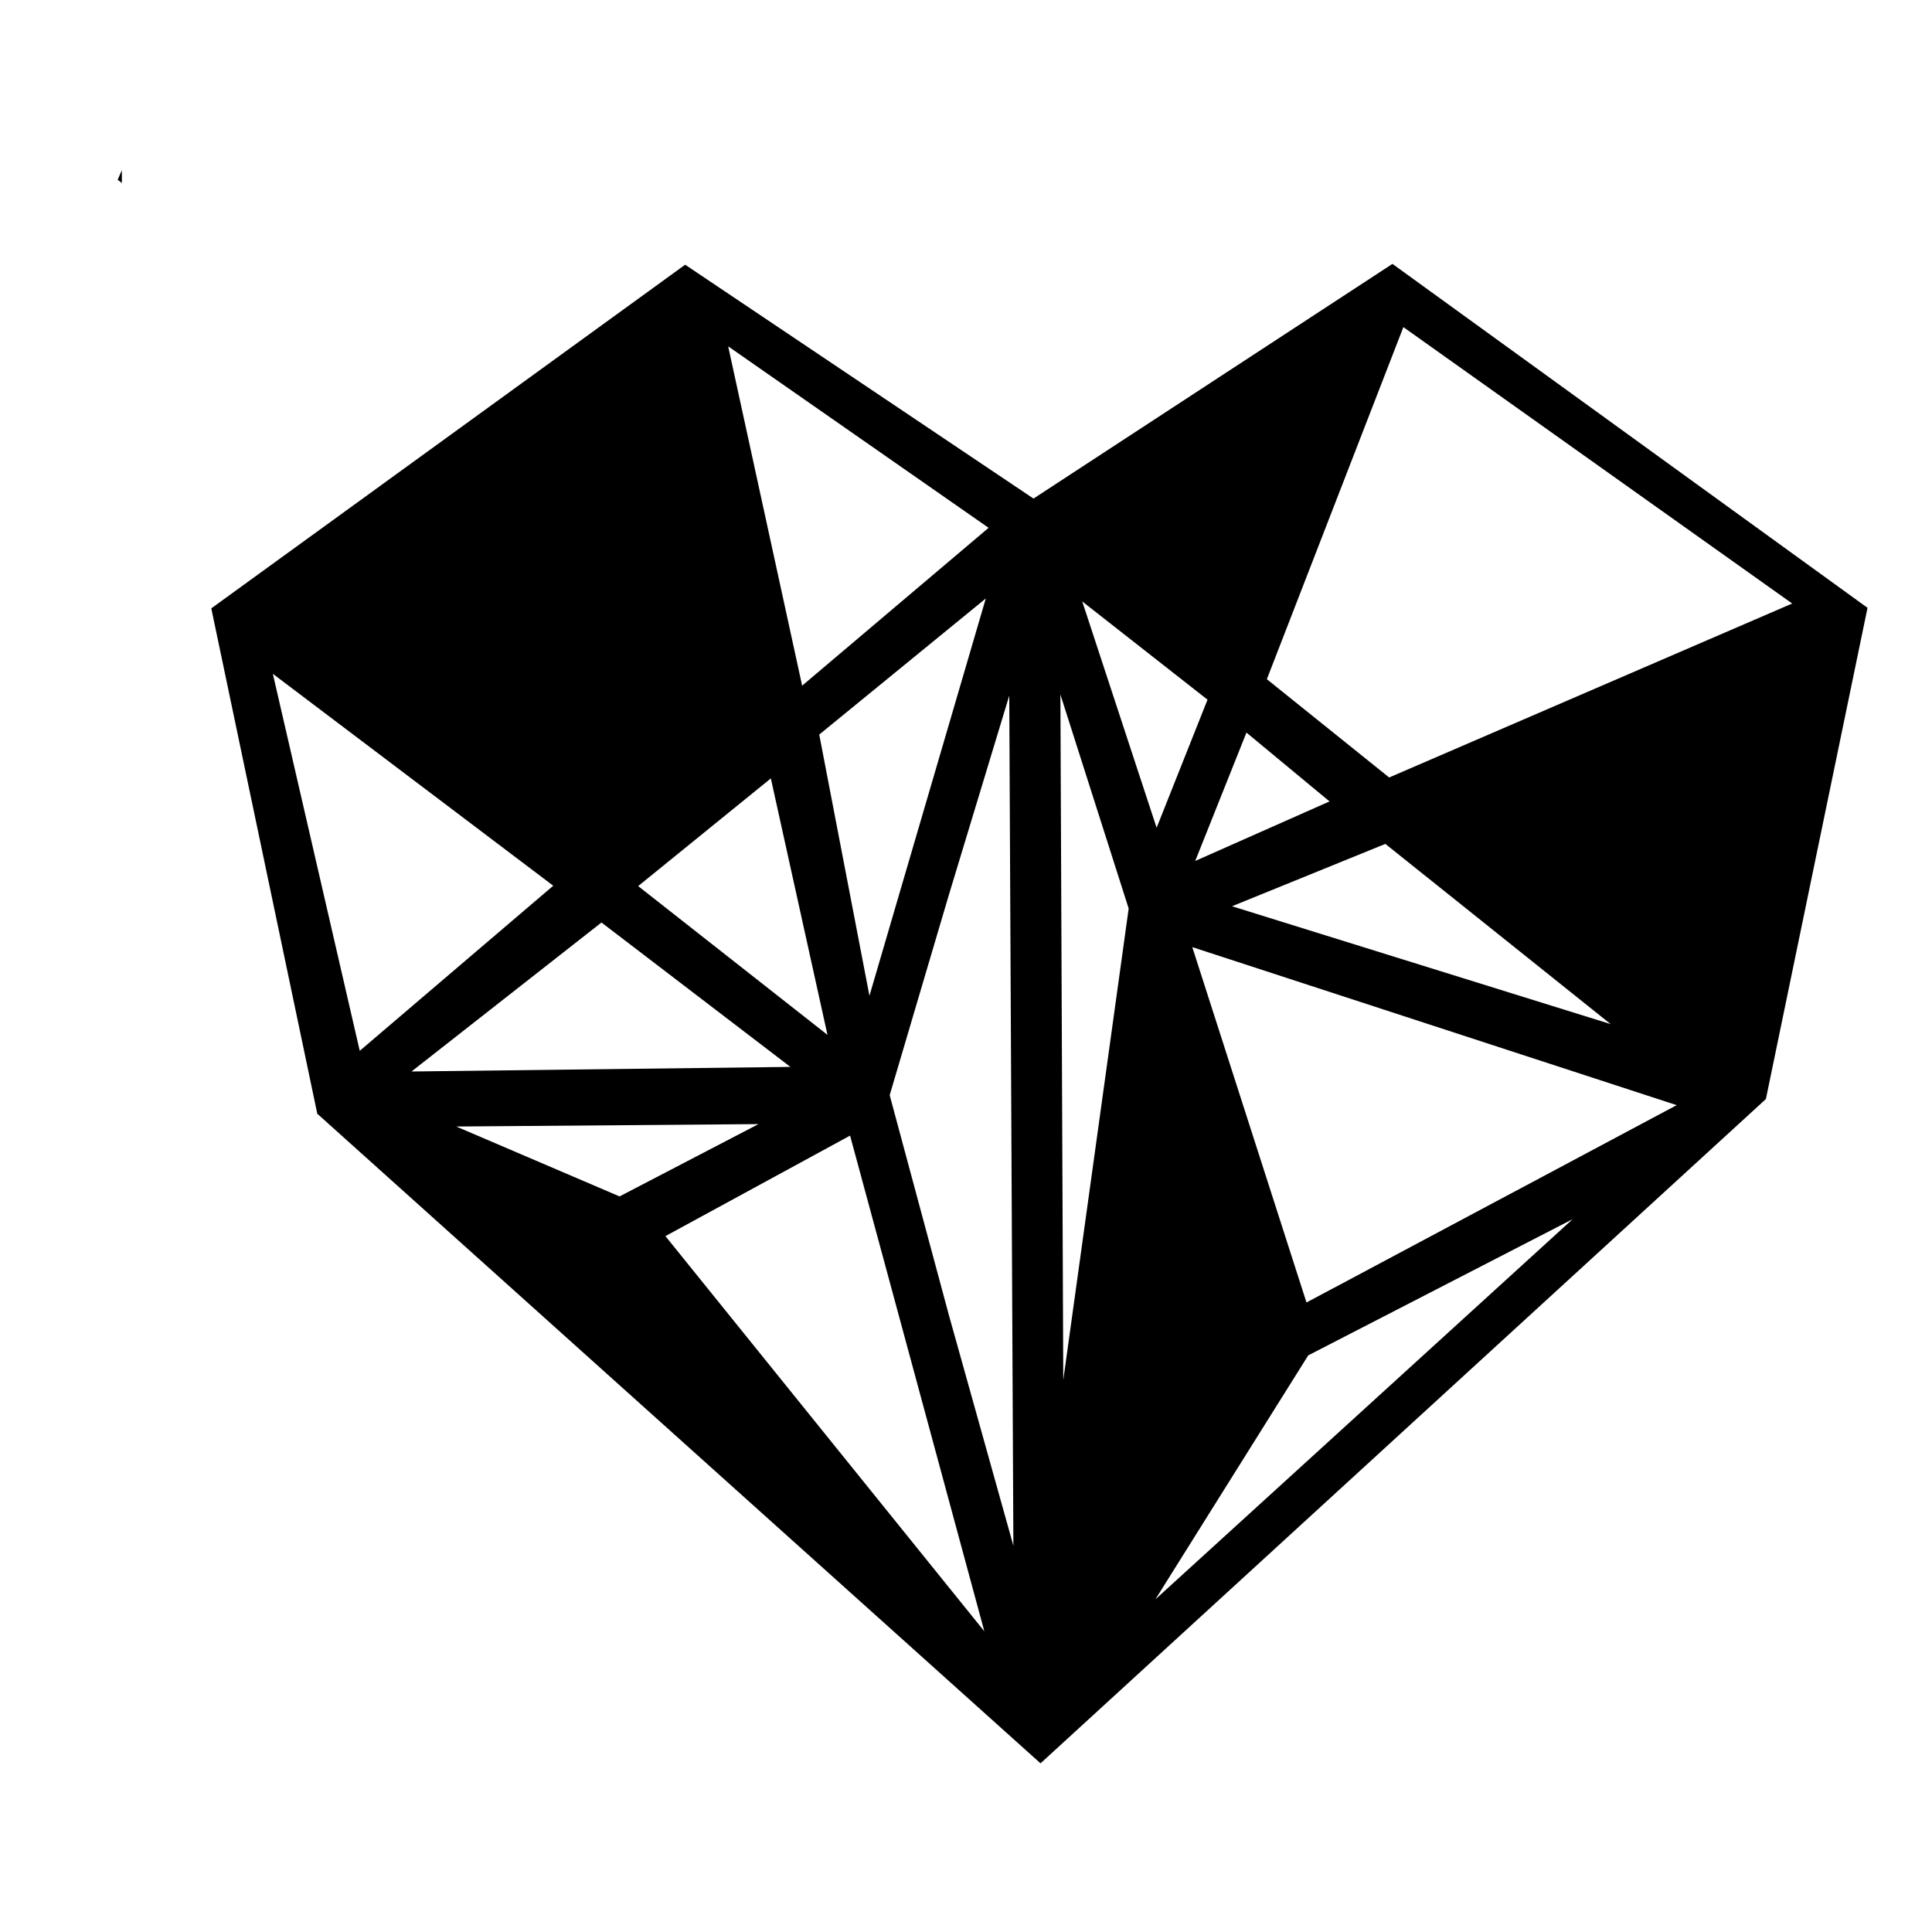 <?xml version="1.0" encoding="UTF-8" standalone="no"?>
<svg
   xmlns:dc="http://purl.org/dc/elements/1.1/"
   xmlns:cc="http://creativecommons.org/ns#"
   xmlns:rdf="http://www.w3.org/1999/02/22-rdf-syntax-ns#"
   xmlns:svg="http://www.w3.org/2000/svg"
   xmlns="http://www.w3.org/2000/svg"
   xmlns:sodipodi="http://sodipodi.sourceforge.net/DTD/sodipodi-0.dtd"
   xmlns:inkscape="http://www.inkscape.org/namespaces/inkscape"
   sodipodi:docname="geometric-heart.svg"
   inkscape:version="1.0beta2 (2b71d25, 2019-12-03)"
   id="svg8"
   version="1.1"
   viewBox="0 0 80 80"
   height="80mm"
   width="80mm">
  <title
     id="title871">Geometric Heart</title>
  <defs
     id="defs2" />
  <sodipodi:namedview
     inkscape:window-maximized="0"
     inkscape:window-y="23"
     inkscape:window-x="0"
     inkscape:window-height="855"
     inkscape:window-width="1440"
     showguides="false"
     showgrid="false"
     inkscape:document-rotation="0"
     inkscape:current-layer="layer1"
     inkscape:document-units="mm"
     inkscape:cy="399.74811"
     inkscape:cx="419.92431"
     inkscape:zoom="0.56718755"
     inkscape:pageshadow="2"
     inkscape:pageopacity="0.0"
     borderopacity="1.0"
     bordercolor="#666666"
     pagecolor="#ffffff"
     id="base" />
  <g
     id="layer1"
     inkscape:groupmode="layer"
     inkscape:label="Layer 1">
    <path
       sodipodi:nodetypes="ccccccccccccccccccccccccccccccccccccccccccccccccccccccccccccccccccccccccccccc"
       inkscape:connector-curvature="0"
       id="path851"
       d="m 13.138,46.117 -4.389,-20.926 19.622,-14.23 14.424,9.684 14.863,-9.718 19.672,14.242 -4.208,20.34 -30.036,27.507 z m 22.062,0.906 -7.646,4.162 13.205,16.364 z m 29.92,3.46 -10.95,5.641 -6.328,10.102 z m -23.329,-21.678 -2.52,8.316 -2.431,8.227 2.454,9.117 2.668,9.539 z m 4.945,8.815 -2.827,-8.861 0.119,28.384 z m 22.692,8.142 -20.058,-6.544 4.729,14.715 z m -38.021,0.785 -12.515,0.1 6.762,2.894 z m 1.322,-2.369 -7.823,-5.979 -7.866,6.169 z m -9.82,-7.502 -11.611,-8.775 3.598,15.611 z m 9.01,-4.444 -5.494,4.459 7.839,6.161 z m 34.775,10.174 -9.329,-7.462 -6.35,2.582 15.679,4.88 z m -25.874,-17.625 -6.897,5.636 2.079,10.816 z m 14.233,8.404 -3.44,-2.85 -2.121,5.315 z m -5.052,-4.213 -5.188,-4.068 3.08,9.372 z m 24.21,-3.982 -16.1,-11.445 -5.653,14.579 5.064,4.07 z m -33.275,-3.134 -10.784,-7.515 3.063,14.051 z M 4.872,7.444 5.046,7.047 v 0.529 z"
       style="fill:#000000;stroke-width:0.176" />
  </g>
</svg>
